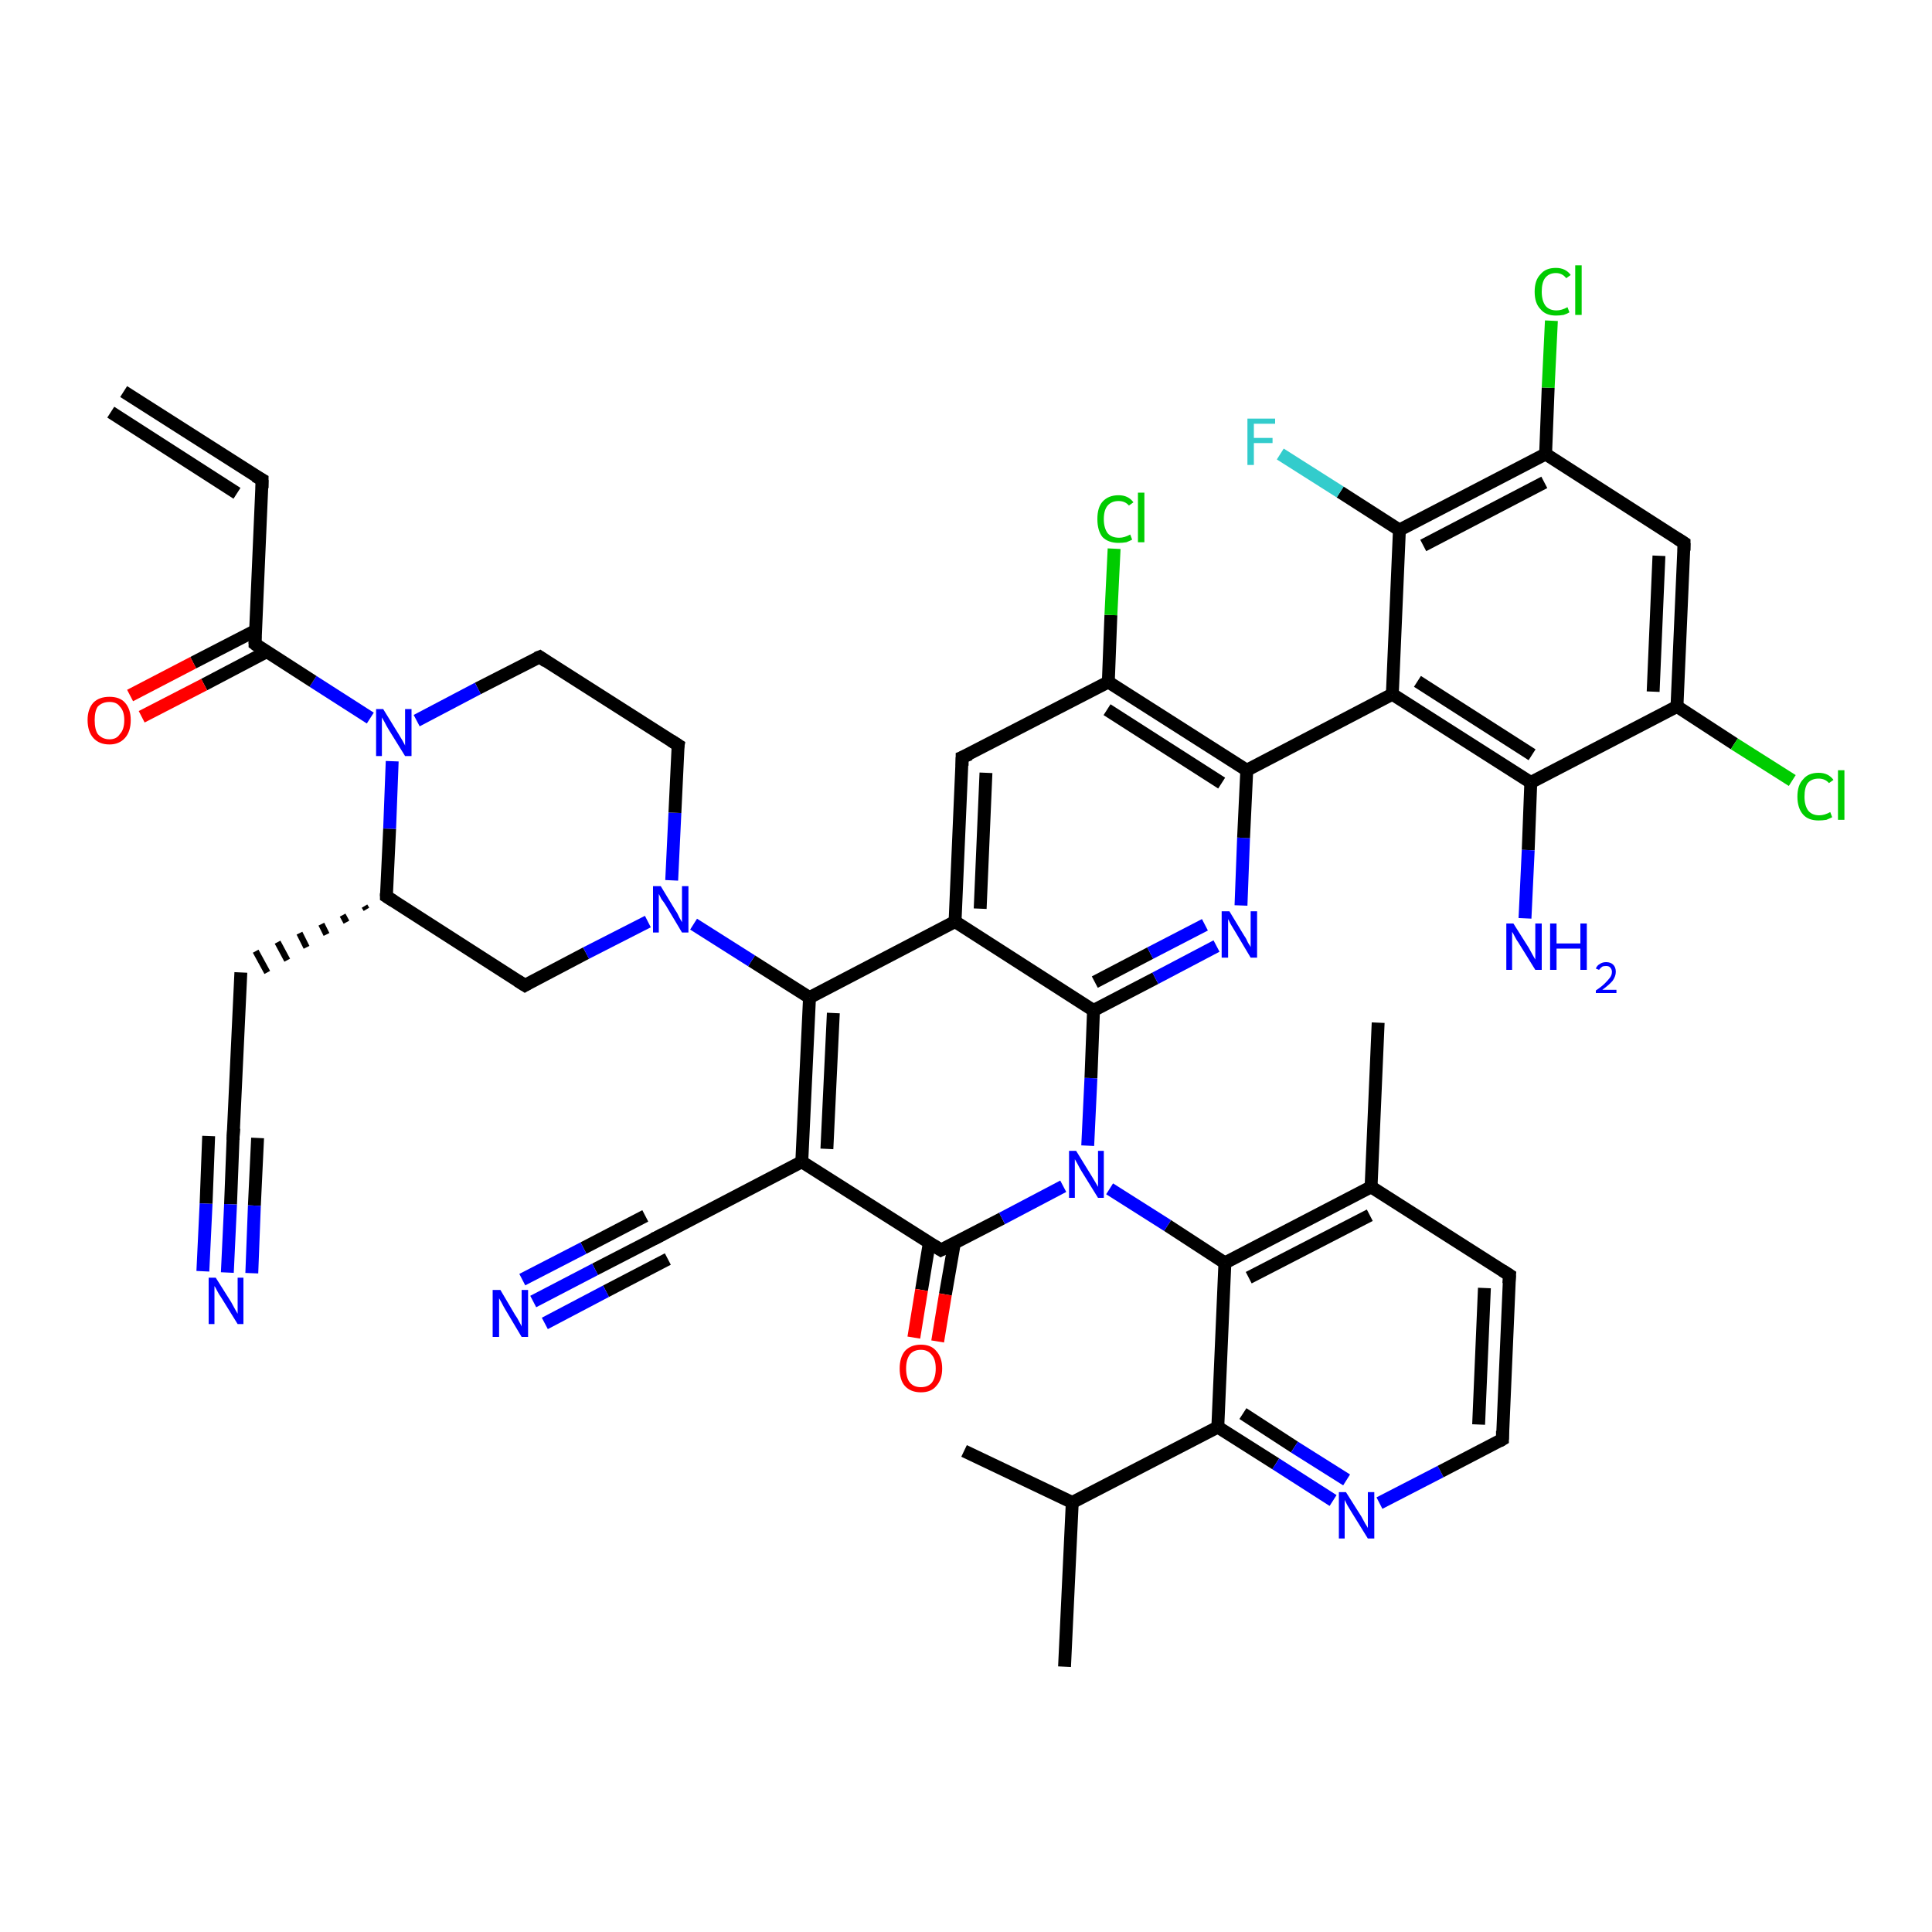 <?xml version='1.0' encoding='iso-8859-1'?>
<svg version='1.1' baseProfile='full'
              xmlns='http://www.w3.org/2000/svg'
                      xmlns:rdkit='http://www.rdkit.org/xml'
                      xmlns:xlink='http://www.w3.org/1999/xlink'
                  xml:space='preserve'
width='300px' height='300px' viewBox='0 0 300 300'>
<!-- END OF HEADER -->
<rect style='opacity:1.0;fill:#FFFFFF;stroke:none' width='300.0' height='300.0' x='0.0' y='0.0'> </rect>
<path class='bond-0 atom-0 atom-1' d='M 165.3,258.8 L 166.5,233.3' style='fill:none;fill-rule:evenodd;stroke:#000000;stroke-width:2.0px;stroke-linecap:butt;stroke-linejoin:miter;stroke-opacity:1' />
<path class='bond-1 atom-1 atom-2' d='M 166.5,233.3 L 149.7,225.3' style='fill:none;fill-rule:evenodd;stroke:#000000;stroke-width:2.0px;stroke-linecap:butt;stroke-linejoin:miter;stroke-opacity:1' />
<path class='bond-2 atom-1 atom-3' d='M 166.5,233.3 L 189.1,221.6' style='fill:none;fill-rule:evenodd;stroke:#000000;stroke-width:2.0px;stroke-linecap:butt;stroke-linejoin:miter;stroke-opacity:1' />
<path class='bond-3 atom-3 atom-4' d='M 189.1,221.6 L 198.1,227.3' style='fill:none;fill-rule:evenodd;stroke:#000000;stroke-width:2.0px;stroke-linecap:butt;stroke-linejoin:miter;stroke-opacity:1' />
<path class='bond-3 atom-3 atom-4' d='M 198.1,227.3 L 207.0,233.0' style='fill:none;fill-rule:evenodd;stroke:#0000FF;stroke-width:2.0px;stroke-linecap:butt;stroke-linejoin:miter;stroke-opacity:1' />
<path class='bond-3 atom-3 atom-4' d='M 193.0,219.5 L 201.0,224.7' style='fill:none;fill-rule:evenodd;stroke:#000000;stroke-width:2.0px;stroke-linecap:butt;stroke-linejoin:miter;stroke-opacity:1' />
<path class='bond-3 atom-3 atom-4' d='M 201.0,224.7 L 209.1,229.8' style='fill:none;fill-rule:evenodd;stroke:#0000FF;stroke-width:2.0px;stroke-linecap:butt;stroke-linejoin:miter;stroke-opacity:1' />
<path class='bond-4 atom-4 atom-5' d='M 214.2,233.4 L 223.7,228.5' style='fill:none;fill-rule:evenodd;stroke:#0000FF;stroke-width:2.0px;stroke-linecap:butt;stroke-linejoin:miter;stroke-opacity:1' />
<path class='bond-4 atom-4 atom-5' d='M 223.7,228.5 L 233.3,223.5' style='fill:none;fill-rule:evenodd;stroke:#000000;stroke-width:2.0px;stroke-linecap:butt;stroke-linejoin:miter;stroke-opacity:1' />
<path class='bond-5 atom-5 atom-6' d='M 233.3,223.5 L 234.4,198.0' style='fill:none;fill-rule:evenodd;stroke:#000000;stroke-width:2.0px;stroke-linecap:butt;stroke-linejoin:miter;stroke-opacity:1' />
<path class='bond-5 atom-5 atom-6' d='M 229.6,221.2 L 230.5,200.0' style='fill:none;fill-rule:evenodd;stroke:#000000;stroke-width:2.0px;stroke-linecap:butt;stroke-linejoin:miter;stroke-opacity:1' />
<path class='bond-6 atom-6 atom-7' d='M 234.4,198.0 L 212.9,184.3' style='fill:none;fill-rule:evenodd;stroke:#000000;stroke-width:2.0px;stroke-linecap:butt;stroke-linejoin:miter;stroke-opacity:1' />
<path class='bond-7 atom-7 atom-8' d='M 212.9,184.3 L 214.0,158.8' style='fill:none;fill-rule:evenodd;stroke:#000000;stroke-width:2.0px;stroke-linecap:butt;stroke-linejoin:miter;stroke-opacity:1' />
<path class='bond-8 atom-7 atom-9' d='M 212.9,184.3 L 190.2,196.1' style='fill:none;fill-rule:evenodd;stroke:#000000;stroke-width:2.0px;stroke-linecap:butt;stroke-linejoin:miter;stroke-opacity:1' />
<path class='bond-8 atom-7 atom-9' d='M 212.7,188.7 L 193.9,198.4' style='fill:none;fill-rule:evenodd;stroke:#000000;stroke-width:2.0px;stroke-linecap:butt;stroke-linejoin:miter;stroke-opacity:1' />
<path class='bond-9 atom-9 atom-10' d='M 190.2,196.1 L 181.3,190.3' style='fill:none;fill-rule:evenodd;stroke:#000000;stroke-width:2.0px;stroke-linecap:butt;stroke-linejoin:miter;stroke-opacity:1' />
<path class='bond-9 atom-9 atom-10' d='M 181.3,190.3 L 172.3,184.6' style='fill:none;fill-rule:evenodd;stroke:#0000FF;stroke-width:2.0px;stroke-linecap:butt;stroke-linejoin:miter;stroke-opacity:1' />
<path class='bond-10 atom-10 atom-11' d='M 168.9,177.9 L 169.4,167.4' style='fill:none;fill-rule:evenodd;stroke:#0000FF;stroke-width:2.0px;stroke-linecap:butt;stroke-linejoin:miter;stroke-opacity:1' />
<path class='bond-10 atom-10 atom-11' d='M 169.4,167.4 L 169.8,156.9' style='fill:none;fill-rule:evenodd;stroke:#000000;stroke-width:2.0px;stroke-linecap:butt;stroke-linejoin:miter;stroke-opacity:1' />
<path class='bond-11 atom-11 atom-12' d='M 169.8,156.9 L 179.4,151.9' style='fill:none;fill-rule:evenodd;stroke:#000000;stroke-width:2.0px;stroke-linecap:butt;stroke-linejoin:miter;stroke-opacity:1' />
<path class='bond-11 atom-11 atom-12' d='M 179.4,151.9 L 188.9,146.9' style='fill:none;fill-rule:evenodd;stroke:#0000FF;stroke-width:2.0px;stroke-linecap:butt;stroke-linejoin:miter;stroke-opacity:1' />
<path class='bond-11 atom-11 atom-12' d='M 170.0,152.5 L 178.6,148.0' style='fill:none;fill-rule:evenodd;stroke:#000000;stroke-width:2.0px;stroke-linecap:butt;stroke-linejoin:miter;stroke-opacity:1' />
<path class='bond-11 atom-11 atom-12' d='M 178.6,148.0 L 187.1,143.6' style='fill:none;fill-rule:evenodd;stroke:#0000FF;stroke-width:2.0px;stroke-linecap:butt;stroke-linejoin:miter;stroke-opacity:1' />
<path class='bond-12 atom-12 atom-13' d='M 192.7,140.6 L 193.1,130.1' style='fill:none;fill-rule:evenodd;stroke:#0000FF;stroke-width:2.0px;stroke-linecap:butt;stroke-linejoin:miter;stroke-opacity:1' />
<path class='bond-12 atom-12 atom-13' d='M 193.1,130.1 L 193.6,119.6' style='fill:none;fill-rule:evenodd;stroke:#000000;stroke-width:2.0px;stroke-linecap:butt;stroke-linejoin:miter;stroke-opacity:1' />
<path class='bond-13 atom-13 atom-14' d='M 193.6,119.6 L 172.1,105.9' style='fill:none;fill-rule:evenodd;stroke:#000000;stroke-width:2.0px;stroke-linecap:butt;stroke-linejoin:miter;stroke-opacity:1' />
<path class='bond-13 atom-13 atom-14' d='M 189.7,121.6 L 171.9,110.2' style='fill:none;fill-rule:evenodd;stroke:#000000;stroke-width:2.0px;stroke-linecap:butt;stroke-linejoin:miter;stroke-opacity:1' />
<path class='bond-14 atom-14 atom-15' d='M 172.1,105.9 L 172.5,95.5' style='fill:none;fill-rule:evenodd;stroke:#000000;stroke-width:2.0px;stroke-linecap:butt;stroke-linejoin:miter;stroke-opacity:1' />
<path class='bond-14 atom-14 atom-15' d='M 172.5,95.5 L 173.0,85.2' style='fill:none;fill-rule:evenodd;stroke:#00CC00;stroke-width:2.0px;stroke-linecap:butt;stroke-linejoin:miter;stroke-opacity:1' />
<path class='bond-15 atom-14 atom-16' d='M 172.1,105.9 L 149.4,117.6' style='fill:none;fill-rule:evenodd;stroke:#000000;stroke-width:2.0px;stroke-linecap:butt;stroke-linejoin:miter;stroke-opacity:1' />
<path class='bond-16 atom-16 atom-17' d='M 149.4,117.6 L 148.3,143.1' style='fill:none;fill-rule:evenodd;stroke:#000000;stroke-width:2.0px;stroke-linecap:butt;stroke-linejoin:miter;stroke-opacity:1' />
<path class='bond-16 atom-16 atom-17' d='M 153.1,120.0 L 152.2,141.1' style='fill:none;fill-rule:evenodd;stroke:#000000;stroke-width:2.0px;stroke-linecap:butt;stroke-linejoin:miter;stroke-opacity:1' />
<path class='bond-17 atom-17 atom-18' d='M 148.3,143.1 L 125.7,154.9' style='fill:none;fill-rule:evenodd;stroke:#000000;stroke-width:2.0px;stroke-linecap:butt;stroke-linejoin:miter;stroke-opacity:1' />
<path class='bond-18 atom-18 atom-19' d='M 125.7,154.9 L 116.7,149.2' style='fill:none;fill-rule:evenodd;stroke:#000000;stroke-width:2.0px;stroke-linecap:butt;stroke-linejoin:miter;stroke-opacity:1' />
<path class='bond-18 atom-18 atom-19' d='M 116.7,149.2 L 107.7,143.5' style='fill:none;fill-rule:evenodd;stroke:#0000FF;stroke-width:2.0px;stroke-linecap:butt;stroke-linejoin:miter;stroke-opacity:1' />
<path class='bond-19 atom-19 atom-20' d='M 104.3,136.7 L 104.8,126.2' style='fill:none;fill-rule:evenodd;stroke:#0000FF;stroke-width:2.0px;stroke-linecap:butt;stroke-linejoin:miter;stroke-opacity:1' />
<path class='bond-19 atom-19 atom-20' d='M 104.8,126.2 L 105.3,115.7' style='fill:none;fill-rule:evenodd;stroke:#000000;stroke-width:2.0px;stroke-linecap:butt;stroke-linejoin:miter;stroke-opacity:1' />
<path class='bond-20 atom-20 atom-21' d='M 105.3,115.7 L 83.8,102.0' style='fill:none;fill-rule:evenodd;stroke:#000000;stroke-width:2.0px;stroke-linecap:butt;stroke-linejoin:miter;stroke-opacity:1' />
<path class='bond-21 atom-21 atom-22' d='M 83.8,102.0 L 74.2,106.9' style='fill:none;fill-rule:evenodd;stroke:#000000;stroke-width:2.0px;stroke-linecap:butt;stroke-linejoin:miter;stroke-opacity:1' />
<path class='bond-21 atom-21 atom-22' d='M 74.2,106.9 L 64.7,111.9' style='fill:none;fill-rule:evenodd;stroke:#0000FF;stroke-width:2.0px;stroke-linecap:butt;stroke-linejoin:miter;stroke-opacity:1' />
<path class='bond-22 atom-22 atom-23' d='M 60.9,118.2 L 60.5,128.7' style='fill:none;fill-rule:evenodd;stroke:#0000FF;stroke-width:2.0px;stroke-linecap:butt;stroke-linejoin:miter;stroke-opacity:1' />
<path class='bond-22 atom-22 atom-23' d='M 60.5,128.7 L 60.0,139.2' style='fill:none;fill-rule:evenodd;stroke:#000000;stroke-width:2.0px;stroke-linecap:butt;stroke-linejoin:miter;stroke-opacity:1' />
<path class='bond-23 atom-23 atom-24' d='M 56.6,140.7 L 56.9,141.2' style='fill:none;fill-rule:evenodd;stroke:#000000;stroke-width:1.0px;stroke-linecap:butt;stroke-linejoin:miter;stroke-opacity:1' />
<path class='bond-23 atom-23 atom-24' d='M 53.2,142.1 L 53.8,143.2' style='fill:none;fill-rule:evenodd;stroke:#000000;stroke-width:1.0px;stroke-linecap:butt;stroke-linejoin:miter;stroke-opacity:1' />
<path class='bond-23 atom-23 atom-24' d='M 49.9,143.5 L 50.7,145.1' style='fill:none;fill-rule:evenodd;stroke:#000000;stroke-width:1.0px;stroke-linecap:butt;stroke-linejoin:miter;stroke-opacity:1' />
<path class='bond-23 atom-23 atom-24' d='M 46.5,144.9 L 47.6,147.1' style='fill:none;fill-rule:evenodd;stroke:#000000;stroke-width:1.0px;stroke-linecap:butt;stroke-linejoin:miter;stroke-opacity:1' />
<path class='bond-23 atom-23 atom-24' d='M 43.1,146.3 L 44.6,149.1' style='fill:none;fill-rule:evenodd;stroke:#000000;stroke-width:1.0px;stroke-linecap:butt;stroke-linejoin:miter;stroke-opacity:1' />
<path class='bond-23 atom-23 atom-24' d='M 39.7,147.7 L 41.5,151.0' style='fill:none;fill-rule:evenodd;stroke:#000000;stroke-width:1.0px;stroke-linecap:butt;stroke-linejoin:miter;stroke-opacity:1' />
<path class='bond-24 atom-24 atom-25' d='M 37.4,151.0 L 36.2,176.5' style='fill:none;fill-rule:evenodd;stroke:#000000;stroke-width:2.0px;stroke-linecap:butt;stroke-linejoin:miter;stroke-opacity:1' />
<path class='bond-25 atom-25 atom-26' d='M 36.2,176.5 L 35.8,187.0' style='fill:none;fill-rule:evenodd;stroke:#000000;stroke-width:2.0px;stroke-linecap:butt;stroke-linejoin:miter;stroke-opacity:1' />
<path class='bond-25 atom-25 atom-26' d='M 35.8,187.0 L 35.3,197.6' style='fill:none;fill-rule:evenodd;stroke:#0000FF;stroke-width:2.0px;stroke-linecap:butt;stroke-linejoin:miter;stroke-opacity:1' />
<path class='bond-25 atom-25 atom-26' d='M 40.0,176.7 L 39.5,187.2' style='fill:none;fill-rule:evenodd;stroke:#000000;stroke-width:2.0px;stroke-linecap:butt;stroke-linejoin:miter;stroke-opacity:1' />
<path class='bond-25 atom-25 atom-26' d='M 39.5,187.2 L 39.1,197.7' style='fill:none;fill-rule:evenodd;stroke:#0000FF;stroke-width:2.0px;stroke-linecap:butt;stroke-linejoin:miter;stroke-opacity:1' />
<path class='bond-25 atom-25 atom-26' d='M 32.4,176.4 L 32.0,186.9' style='fill:none;fill-rule:evenodd;stroke:#000000;stroke-width:2.0px;stroke-linecap:butt;stroke-linejoin:miter;stroke-opacity:1' />
<path class='bond-25 atom-25 atom-26' d='M 32.0,186.9 L 31.5,197.4' style='fill:none;fill-rule:evenodd;stroke:#0000FF;stroke-width:2.0px;stroke-linecap:butt;stroke-linejoin:miter;stroke-opacity:1' />
<path class='bond-26 atom-23 atom-27' d='M 60.0,139.2 L 81.5,153.0' style='fill:none;fill-rule:evenodd;stroke:#000000;stroke-width:2.0px;stroke-linecap:butt;stroke-linejoin:miter;stroke-opacity:1' />
<path class='bond-27 atom-22 atom-28' d='M 57.5,111.5 L 48.6,105.8' style='fill:none;fill-rule:evenodd;stroke:#0000FF;stroke-width:2.0px;stroke-linecap:butt;stroke-linejoin:miter;stroke-opacity:1' />
<path class='bond-27 atom-22 atom-28' d='M 48.6,105.8 L 39.6,100.0' style='fill:none;fill-rule:evenodd;stroke:#000000;stroke-width:2.0px;stroke-linecap:butt;stroke-linejoin:miter;stroke-opacity:1' />
<path class='bond-28 atom-28 atom-29' d='M 39.7,97.9 L 30.0,102.9' style='fill:none;fill-rule:evenodd;stroke:#000000;stroke-width:2.0px;stroke-linecap:butt;stroke-linejoin:miter;stroke-opacity:1' />
<path class='bond-28 atom-28 atom-29' d='M 30.0,102.9 L 20.2,108.0' style='fill:none;fill-rule:evenodd;stroke:#FF0000;stroke-width:2.0px;stroke-linecap:butt;stroke-linejoin:miter;stroke-opacity:1' />
<path class='bond-28 atom-28 atom-29' d='M 41.4,101.2 L 31.7,106.3' style='fill:none;fill-rule:evenodd;stroke:#000000;stroke-width:2.0px;stroke-linecap:butt;stroke-linejoin:miter;stroke-opacity:1' />
<path class='bond-28 atom-28 atom-29' d='M 31.7,106.3 L 22.0,111.3' style='fill:none;fill-rule:evenodd;stroke:#FF0000;stroke-width:2.0px;stroke-linecap:butt;stroke-linejoin:miter;stroke-opacity:1' />
<path class='bond-29 atom-28 atom-30' d='M 39.6,100.0 L 40.7,74.5' style='fill:none;fill-rule:evenodd;stroke:#000000;stroke-width:2.0px;stroke-linecap:butt;stroke-linejoin:miter;stroke-opacity:1' />
<path class='bond-30 atom-30 atom-31' d='M 40.7,74.5 L 19.2,60.8' style='fill:none;fill-rule:evenodd;stroke:#000000;stroke-width:2.0px;stroke-linecap:butt;stroke-linejoin:miter;stroke-opacity:1' />
<path class='bond-30 atom-30 atom-31' d='M 36.8,76.6 L 17.2,64.0' style='fill:none;fill-rule:evenodd;stroke:#000000;stroke-width:2.0px;stroke-linecap:butt;stroke-linejoin:miter;stroke-opacity:1' />
<path class='bond-31 atom-18 atom-32' d='M 125.7,154.9 L 124.5,180.4' style='fill:none;fill-rule:evenodd;stroke:#000000;stroke-width:2.0px;stroke-linecap:butt;stroke-linejoin:miter;stroke-opacity:1' />
<path class='bond-31 atom-18 atom-32' d='M 129.4,157.3 L 128.4,178.4' style='fill:none;fill-rule:evenodd;stroke:#000000;stroke-width:2.0px;stroke-linecap:butt;stroke-linejoin:miter;stroke-opacity:1' />
<path class='bond-32 atom-32 atom-33' d='M 124.5,180.4 L 101.9,192.2' style='fill:none;fill-rule:evenodd;stroke:#000000;stroke-width:2.0px;stroke-linecap:butt;stroke-linejoin:miter;stroke-opacity:1' />
<path class='bond-33 atom-33 atom-34' d='M 101.9,192.2 L 92.4,197.1' style='fill:none;fill-rule:evenodd;stroke:#000000;stroke-width:2.0px;stroke-linecap:butt;stroke-linejoin:miter;stroke-opacity:1' />
<path class='bond-33 atom-33 atom-34' d='M 92.4,197.1 L 82.8,202.1' style='fill:none;fill-rule:evenodd;stroke:#0000FF;stroke-width:2.0px;stroke-linecap:butt;stroke-linejoin:miter;stroke-opacity:1' />
<path class='bond-33 atom-33 atom-34' d='M 103.7,195.5 L 94.1,200.5' style='fill:none;fill-rule:evenodd;stroke:#000000;stroke-width:2.0px;stroke-linecap:butt;stroke-linejoin:miter;stroke-opacity:1' />
<path class='bond-33 atom-33 atom-34' d='M 94.1,200.5 L 84.6,205.5' style='fill:none;fill-rule:evenodd;stroke:#0000FF;stroke-width:2.0px;stroke-linecap:butt;stroke-linejoin:miter;stroke-opacity:1' />
<path class='bond-33 atom-33 atom-34' d='M 100.2,188.8 L 90.6,193.8' style='fill:none;fill-rule:evenodd;stroke:#000000;stroke-width:2.0px;stroke-linecap:butt;stroke-linejoin:miter;stroke-opacity:1' />
<path class='bond-33 atom-33 atom-34' d='M 90.6,193.8 L 81.1,198.7' style='fill:none;fill-rule:evenodd;stroke:#0000FF;stroke-width:2.0px;stroke-linecap:butt;stroke-linejoin:miter;stroke-opacity:1' />
<path class='bond-34 atom-32 atom-35' d='M 124.5,180.4 L 146.1,194.1' style='fill:none;fill-rule:evenodd;stroke:#000000;stroke-width:2.0px;stroke-linecap:butt;stroke-linejoin:miter;stroke-opacity:1' />
<path class='bond-35 atom-35 atom-36' d='M 144.3,193.0 L 143.1,200.3' style='fill:none;fill-rule:evenodd;stroke:#000000;stroke-width:2.0px;stroke-linecap:butt;stroke-linejoin:miter;stroke-opacity:1' />
<path class='bond-35 atom-35 atom-36' d='M 143.1,200.3 L 141.9,207.7' style='fill:none;fill-rule:evenodd;stroke:#FF0000;stroke-width:2.0px;stroke-linecap:butt;stroke-linejoin:miter;stroke-opacity:1' />
<path class='bond-35 atom-35 atom-36' d='M 148.2,193.0 L 146.8,201.0' style='fill:none;fill-rule:evenodd;stroke:#000000;stroke-width:2.0px;stroke-linecap:butt;stroke-linejoin:miter;stroke-opacity:1' />
<path class='bond-35 atom-35 atom-36' d='M 146.8,201.0 L 145.6,208.3' style='fill:none;fill-rule:evenodd;stroke:#FF0000;stroke-width:2.0px;stroke-linecap:butt;stroke-linejoin:miter;stroke-opacity:1' />
<path class='bond-36 atom-13 atom-37' d='M 193.6,119.6 L 216.2,107.8' style='fill:none;fill-rule:evenodd;stroke:#000000;stroke-width:2.0px;stroke-linecap:butt;stroke-linejoin:miter;stroke-opacity:1' />
<path class='bond-37 atom-37 atom-38' d='M 216.2,107.8 L 237.7,121.5' style='fill:none;fill-rule:evenodd;stroke:#000000;stroke-width:2.0px;stroke-linecap:butt;stroke-linejoin:miter;stroke-opacity:1' />
<path class='bond-37 atom-37 atom-38' d='M 220.1,105.8 L 237.9,117.2' style='fill:none;fill-rule:evenodd;stroke:#000000;stroke-width:2.0px;stroke-linecap:butt;stroke-linejoin:miter;stroke-opacity:1' />
<path class='bond-38 atom-38 atom-39' d='M 237.7,121.5 L 237.3,132.0' style='fill:none;fill-rule:evenodd;stroke:#000000;stroke-width:2.0px;stroke-linecap:butt;stroke-linejoin:miter;stroke-opacity:1' />
<path class='bond-38 atom-38 atom-39' d='M 237.3,132.0 L 236.8,142.6' style='fill:none;fill-rule:evenodd;stroke:#0000FF;stroke-width:2.0px;stroke-linecap:butt;stroke-linejoin:miter;stroke-opacity:1' />
<path class='bond-39 atom-38 atom-40' d='M 237.7,121.5 L 260.4,109.7' style='fill:none;fill-rule:evenodd;stroke:#000000;stroke-width:2.0px;stroke-linecap:butt;stroke-linejoin:miter;stroke-opacity:1' />
<path class='bond-40 atom-40 atom-41' d='M 260.4,109.7 L 269.3,115.5' style='fill:none;fill-rule:evenodd;stroke:#000000;stroke-width:2.0px;stroke-linecap:butt;stroke-linejoin:miter;stroke-opacity:1' />
<path class='bond-40 atom-40 atom-41' d='M 269.3,115.5 L 278.3,121.2' style='fill:none;fill-rule:evenodd;stroke:#00CC00;stroke-width:2.0px;stroke-linecap:butt;stroke-linejoin:miter;stroke-opacity:1' />
<path class='bond-41 atom-40 atom-42' d='M 260.4,109.7 L 261.5,84.3' style='fill:none;fill-rule:evenodd;stroke:#000000;stroke-width:2.0px;stroke-linecap:butt;stroke-linejoin:miter;stroke-opacity:1' />
<path class='bond-41 atom-40 atom-42' d='M 256.7,107.4 L 257.6,86.3' style='fill:none;fill-rule:evenodd;stroke:#000000;stroke-width:2.0px;stroke-linecap:butt;stroke-linejoin:miter;stroke-opacity:1' />
<path class='bond-42 atom-42 atom-43' d='M 261.5,84.3 L 240.0,70.5' style='fill:none;fill-rule:evenodd;stroke:#000000;stroke-width:2.0px;stroke-linecap:butt;stroke-linejoin:miter;stroke-opacity:1' />
<path class='bond-43 atom-43 atom-44' d='M 240.0,70.5 L 240.4,60.2' style='fill:none;fill-rule:evenodd;stroke:#000000;stroke-width:2.0px;stroke-linecap:butt;stroke-linejoin:miter;stroke-opacity:1' />
<path class='bond-43 atom-43 atom-44' d='M 240.4,60.2 L 240.9,49.8' style='fill:none;fill-rule:evenodd;stroke:#00CC00;stroke-width:2.0px;stroke-linecap:butt;stroke-linejoin:miter;stroke-opacity:1' />
<path class='bond-44 atom-43 atom-45' d='M 240.0,70.5 L 217.3,82.3' style='fill:none;fill-rule:evenodd;stroke:#000000;stroke-width:2.0px;stroke-linecap:butt;stroke-linejoin:miter;stroke-opacity:1' />
<path class='bond-44 atom-43 atom-45' d='M 239.8,74.9 L 221.0,84.7' style='fill:none;fill-rule:evenodd;stroke:#000000;stroke-width:2.0px;stroke-linecap:butt;stroke-linejoin:miter;stroke-opacity:1' />
<path class='bond-45 atom-45 atom-46' d='M 217.3,82.3 L 208.1,76.4' style='fill:none;fill-rule:evenodd;stroke:#000000;stroke-width:2.0px;stroke-linecap:butt;stroke-linejoin:miter;stroke-opacity:1' />
<path class='bond-45 atom-45 atom-46' d='M 208.1,76.4 L 198.8,70.5' style='fill:none;fill-rule:evenodd;stroke:#33CCCC;stroke-width:2.0px;stroke-linecap:butt;stroke-linejoin:miter;stroke-opacity:1' />
<path class='bond-46 atom-9 atom-3' d='M 190.2,196.1 L 189.1,221.6' style='fill:none;fill-rule:evenodd;stroke:#000000;stroke-width:2.0px;stroke-linecap:butt;stroke-linejoin:miter;stroke-opacity:1' />
<path class='bond-47 atom-35 atom-10' d='M 146.1,194.1 L 155.6,189.2' style='fill:none;fill-rule:evenodd;stroke:#000000;stroke-width:2.0px;stroke-linecap:butt;stroke-linejoin:miter;stroke-opacity:1' />
<path class='bond-47 atom-35 atom-10' d='M 155.6,189.2 L 165.1,184.2' style='fill:none;fill-rule:evenodd;stroke:#0000FF;stroke-width:2.0px;stroke-linecap:butt;stroke-linejoin:miter;stroke-opacity:1' />
<path class='bond-48 atom-45 atom-37' d='M 217.3,82.3 L 216.2,107.8' style='fill:none;fill-rule:evenodd;stroke:#000000;stroke-width:2.0px;stroke-linecap:butt;stroke-linejoin:miter;stroke-opacity:1' />
<path class='bond-49 atom-17 atom-11' d='M 148.3,143.1 L 169.8,156.9' style='fill:none;fill-rule:evenodd;stroke:#000000;stroke-width:2.0px;stroke-linecap:butt;stroke-linejoin:miter;stroke-opacity:1' />
<path class='bond-50 atom-27 atom-19' d='M 81.5,153.0 L 91.0,148.0' style='fill:none;fill-rule:evenodd;stroke:#000000;stroke-width:2.0px;stroke-linecap:butt;stroke-linejoin:miter;stroke-opacity:1' />
<path class='bond-50 atom-27 atom-19' d='M 91.0,148.0 L 100.6,143.1' style='fill:none;fill-rule:evenodd;stroke:#0000FF;stroke-width:2.0px;stroke-linecap:butt;stroke-linejoin:miter;stroke-opacity:1' />
<path d='M 232.8,223.8 L 233.3,223.5 L 233.3,222.2' style='fill:none;stroke:#000000;stroke-width:2.0px;stroke-linecap:butt;stroke-linejoin:miter;stroke-opacity:1;' />
<path d='M 234.3,199.3 L 234.4,198.0 L 233.3,197.3' style='fill:none;stroke:#000000;stroke-width:2.0px;stroke-linecap:butt;stroke-linejoin:miter;stroke-opacity:1;' />
<path d='M 150.6,117.1 L 149.4,117.6 L 149.4,118.9' style='fill:none;stroke:#000000;stroke-width:2.0px;stroke-linecap:butt;stroke-linejoin:miter;stroke-opacity:1;' />
<path d='M 105.2,116.2 L 105.3,115.7 L 104.2,115.0' style='fill:none;stroke:#000000;stroke-width:2.0px;stroke-linecap:butt;stroke-linejoin:miter;stroke-opacity:1;' />
<path d='M 84.8,102.7 L 83.8,102.0 L 83.3,102.2' style='fill:none;stroke:#000000;stroke-width:2.0px;stroke-linecap:butt;stroke-linejoin:miter;stroke-opacity:1;' />
<path d='M 60.0,138.7 L 60.0,139.2 L 61.1,139.9' style='fill:none;stroke:#000000;stroke-width:2.0px;stroke-linecap:butt;stroke-linejoin:miter;stroke-opacity:1;' />
<path d='M 36.3,175.2 L 36.2,176.5 L 36.2,177.0' style='fill:none;stroke:#000000;stroke-width:2.0px;stroke-linecap:butt;stroke-linejoin:miter;stroke-opacity:1;' />
<path d='M 80.4,152.3 L 81.5,153.0 L 82.0,152.7' style='fill:none;stroke:#000000;stroke-width:2.0px;stroke-linecap:butt;stroke-linejoin:miter;stroke-opacity:1;' />
<path d='M 40.0,100.3 L 39.6,100.0 L 39.6,98.8' style='fill:none;stroke:#000000;stroke-width:2.0px;stroke-linecap:butt;stroke-linejoin:miter;stroke-opacity:1;' />
<path d='M 40.7,75.8 L 40.7,74.5 L 39.6,73.9' style='fill:none;stroke:#000000;stroke-width:2.0px;stroke-linecap:butt;stroke-linejoin:miter;stroke-opacity:1;' />
<path d='M 103.0,191.6 L 101.9,192.2 L 101.4,192.4' style='fill:none;stroke:#000000;stroke-width:2.0px;stroke-linecap:butt;stroke-linejoin:miter;stroke-opacity:1;' />
<path d='M 145.0,193.4 L 146.1,194.1 L 146.5,193.9' style='fill:none;stroke:#000000;stroke-width:2.0px;stroke-linecap:butt;stroke-linejoin:miter;stroke-opacity:1;' />
<path d='M 261.5,85.5 L 261.5,84.3 L 260.4,83.6' style='fill:none;stroke:#000000;stroke-width:2.0px;stroke-linecap:butt;stroke-linejoin:miter;stroke-opacity:1;' />
<path class='atom-4' d='M 209.0 231.7
L 211.4 235.5
Q 211.6 235.9, 212.0 236.6
Q 212.4 237.2, 212.4 237.3
L 212.4 231.7
L 213.4 231.7
L 213.4 238.9
L 212.4 238.9
L 209.8 234.7
Q 209.5 234.2, 209.2 233.7
Q 208.9 233.1, 208.8 232.9
L 208.8 238.9
L 207.9 238.9
L 207.9 231.7
L 209.0 231.7
' fill='#0000FF'/>
<path class='atom-10' d='M 167.1 178.7
L 169.5 182.6
Q 169.7 182.9, 170.1 183.6
Q 170.5 184.3, 170.5 184.3
L 170.5 178.7
L 171.4 178.7
L 171.4 186.0
L 170.5 186.0
L 167.9 181.8
Q 167.6 181.3, 167.3 180.7
Q 167.0 180.2, 166.9 180.0
L 166.9 186.0
L 166.0 186.0
L 166.0 178.7
L 167.1 178.7
' fill='#0000FF'/>
<path class='atom-12' d='M 190.9 141.5
L 193.2 145.3
Q 193.5 145.7, 193.8 146.4
Q 194.2 147.0, 194.2 147.1
L 194.2 141.5
L 195.2 141.5
L 195.2 148.7
L 194.2 148.7
L 191.7 144.5
Q 191.4 144.0, 191.1 143.5
Q 190.8 142.9, 190.7 142.7
L 190.7 148.7
L 189.7 148.7
L 189.7 141.5
L 190.9 141.5
' fill='#0000FF'/>
<path class='atom-15' d='M 170.4 80.6
Q 170.4 78.8, 171.2 77.9
Q 172.1 76.9, 173.7 76.9
Q 175.2 76.9, 176.0 78.0
L 175.3 78.5
Q 174.7 77.8, 173.7 77.8
Q 172.6 77.8, 172.0 78.5
Q 171.4 79.2, 171.4 80.6
Q 171.4 82.0, 172.0 82.8
Q 172.6 83.5, 173.8 83.5
Q 174.6 83.5, 175.5 83.0
L 175.8 83.8
Q 175.4 84.0, 174.9 84.2
Q 174.3 84.3, 173.7 84.3
Q 172.1 84.3, 171.2 83.4
Q 170.4 82.4, 170.4 80.6
' fill='#00CC00'/>
<path class='atom-15' d='M 176.7 76.5
L 177.7 76.5
L 177.7 84.2
L 176.7 84.2
L 176.7 76.5
' fill='#00CC00'/>
<path class='atom-19' d='M 102.6 137.6
L 104.9 141.4
Q 105.2 141.8, 105.5 142.5
Q 105.9 143.2, 105.9 143.2
L 105.9 137.6
L 106.9 137.6
L 106.9 144.8
L 105.9 144.8
L 103.4 140.6
Q 103.1 140.1, 102.7 139.6
Q 102.4 139.0, 102.3 138.8
L 102.3 144.8
L 101.4 144.8
L 101.4 137.6
L 102.6 137.6
' fill='#0000FF'/>
<path class='atom-22' d='M 59.5 110.1
L 61.9 114.0
Q 62.1 114.3, 62.5 115.0
Q 62.9 115.7, 62.9 115.8
L 62.9 110.1
L 63.9 110.1
L 63.9 117.4
L 62.9 117.4
L 60.3 113.2
Q 60.0 112.7, 59.7 112.1
Q 59.4 111.6, 59.3 111.4
L 59.3 117.4
L 58.4 117.4
L 58.4 110.1
L 59.5 110.1
' fill='#0000FF'/>
<path class='atom-26' d='M 33.5 198.4
L 35.9 202.2
Q 36.1 202.6, 36.5 203.3
Q 36.9 204.0, 36.9 204.0
L 36.9 198.4
L 37.8 198.4
L 37.8 205.6
L 36.9 205.6
L 34.3 201.4
Q 34.0 201.0, 33.7 200.4
Q 33.4 199.8, 33.3 199.7
L 33.3 205.6
L 32.4 205.6
L 32.4 198.4
L 33.5 198.4
' fill='#0000FF'/>
<path class='atom-29' d='M 13.6 111.8
Q 13.6 110.1, 14.5 109.1
Q 15.4 108.2, 17.0 108.2
Q 18.6 108.2, 19.4 109.1
Q 20.3 110.1, 20.3 111.8
Q 20.3 113.6, 19.4 114.6
Q 18.5 115.6, 17.0 115.6
Q 15.4 115.6, 14.5 114.6
Q 13.6 113.6, 13.6 111.8
M 17.0 114.8
Q 18.1 114.8, 18.6 114.0
Q 19.3 113.3, 19.3 111.8
Q 19.3 110.4, 18.6 109.7
Q 18.1 109.0, 17.0 109.0
Q 15.9 109.0, 15.2 109.7
Q 14.7 110.4, 14.7 111.8
Q 14.7 113.3, 15.2 114.0
Q 15.9 114.8, 17.0 114.8
' fill='#FF0000'/>
<path class='atom-34' d='M 77.7 200.3
L 80.0 204.2
Q 80.3 204.6, 80.6 205.2
Q 81.0 205.9, 81.0 206.0
L 81.0 200.3
L 82.0 200.3
L 82.0 207.6
L 81.0 207.6
L 78.5 203.4
Q 78.2 202.9, 77.9 202.3
Q 77.6 201.8, 77.5 201.6
L 77.5 207.6
L 76.5 207.6
L 76.5 200.3
L 77.7 200.3
' fill='#0000FF'/>
<path class='atom-36' d='M 139.7 212.5
Q 139.7 210.8, 140.5 209.8
Q 141.4 208.8, 143.0 208.8
Q 144.6 208.8, 145.4 209.8
Q 146.3 210.8, 146.3 212.5
Q 146.3 214.2, 145.4 215.2
Q 144.6 216.2, 143.0 216.2
Q 141.4 216.2, 140.5 215.2
Q 139.7 214.3, 139.7 212.5
M 143.0 215.4
Q 144.1 215.4, 144.7 214.7
Q 145.3 213.9, 145.3 212.5
Q 145.3 211.1, 144.7 210.4
Q 144.1 209.6, 143.0 209.6
Q 141.9 209.6, 141.3 210.3
Q 140.7 211.1, 140.7 212.5
Q 140.7 214.0, 141.3 214.7
Q 141.9 215.4, 143.0 215.4
' fill='#FF0000'/>
<path class='atom-39' d='M 235.0 143.4
L 237.4 147.2
Q 237.6 147.6, 238.0 148.3
Q 238.4 149.0, 238.4 149.0
L 238.4 143.4
L 239.4 143.4
L 239.4 150.6
L 238.4 150.6
L 235.8 146.4
Q 235.5 146.0, 235.2 145.4
Q 234.9 144.8, 234.8 144.7
L 234.8 150.6
L 233.9 150.6
L 233.9 143.4
L 235.0 143.4
' fill='#0000FF'/>
<path class='atom-39' d='M 240.7 143.4
L 241.7 143.4
L 241.7 146.5
L 245.4 146.5
L 245.4 143.4
L 246.4 143.4
L 246.4 150.6
L 245.4 150.6
L 245.4 147.3
L 241.7 147.3
L 241.7 150.6
L 240.7 150.6
L 240.7 143.4
' fill='#0000FF'/>
<path class='atom-39' d='M 247.8 150.4
Q 248.0 149.9, 248.4 149.7
Q 248.8 149.4, 249.4 149.4
Q 250.1 149.4, 250.5 149.8
Q 250.9 150.2, 250.9 150.9
Q 250.9 151.6, 250.4 152.3
Q 249.9 152.9, 248.8 153.7
L 251.0 153.7
L 251.0 154.2
L 247.8 154.2
L 247.8 153.8
Q 248.7 153.2, 249.2 152.7
Q 249.7 152.2, 250.0 151.8
Q 250.3 151.4, 250.3 150.9
Q 250.3 150.5, 250.0 150.2
Q 249.8 150.0, 249.4 150.0
Q 249.0 150.0, 248.8 150.1
Q 248.5 150.3, 248.3 150.6
L 247.8 150.4
' fill='#0000FF'/>
<path class='atom-41' d='M 279.1 123.7
Q 279.1 121.9, 280.0 121.0
Q 280.8 120.0, 282.4 120.0
Q 283.9 120.0, 284.7 121.1
L 284.0 121.6
Q 283.4 120.9, 282.4 120.9
Q 281.3 120.9, 280.7 121.6
Q 280.2 122.3, 280.2 123.7
Q 280.2 125.1, 280.8 125.9
Q 281.4 126.6, 282.5 126.6
Q 283.3 126.6, 284.2 126.1
L 284.5 126.9
Q 284.1 127.1, 283.6 127.3
Q 283.0 127.4, 282.4 127.4
Q 280.8 127.4, 280.0 126.5
Q 279.1 125.5, 279.1 123.7
' fill='#00CC00'/>
<path class='atom-41' d='M 285.4 119.6
L 286.4 119.6
L 286.4 127.3
L 285.4 127.3
L 285.4 119.6
' fill='#00CC00'/>
<path class='atom-44' d='M 238.3 45.3
Q 238.3 43.5, 239.2 42.6
Q 240.0 41.6, 241.6 41.6
Q 243.1 41.6, 243.9 42.7
L 243.2 43.2
Q 242.6 42.4, 241.6 42.4
Q 240.5 42.4, 239.9 43.2
Q 239.4 43.9, 239.4 45.3
Q 239.4 46.7, 240.0 47.5
Q 240.6 48.2, 241.7 48.2
Q 242.5 48.2, 243.4 47.7
L 243.7 48.5
Q 243.4 48.7, 242.8 48.9
Q 242.2 49.0, 241.6 49.0
Q 240.0 49.0, 239.2 48.0
Q 238.3 47.1, 238.3 45.3
' fill='#00CC00'/>
<path class='atom-44' d='M 244.6 41.2
L 245.6 41.2
L 245.6 48.9
L 244.6 48.9
L 244.6 41.2
' fill='#00CC00'/>
<path class='atom-46' d='M 193.7 65.0
L 198.0 65.0
L 198.0 65.8
L 194.7 65.8
L 194.7 68.0
L 197.6 68.0
L 197.6 68.8
L 194.7 68.8
L 194.7 72.2
L 193.7 72.2
L 193.7 65.0
' fill='#33CCCC'/>
</svg>

